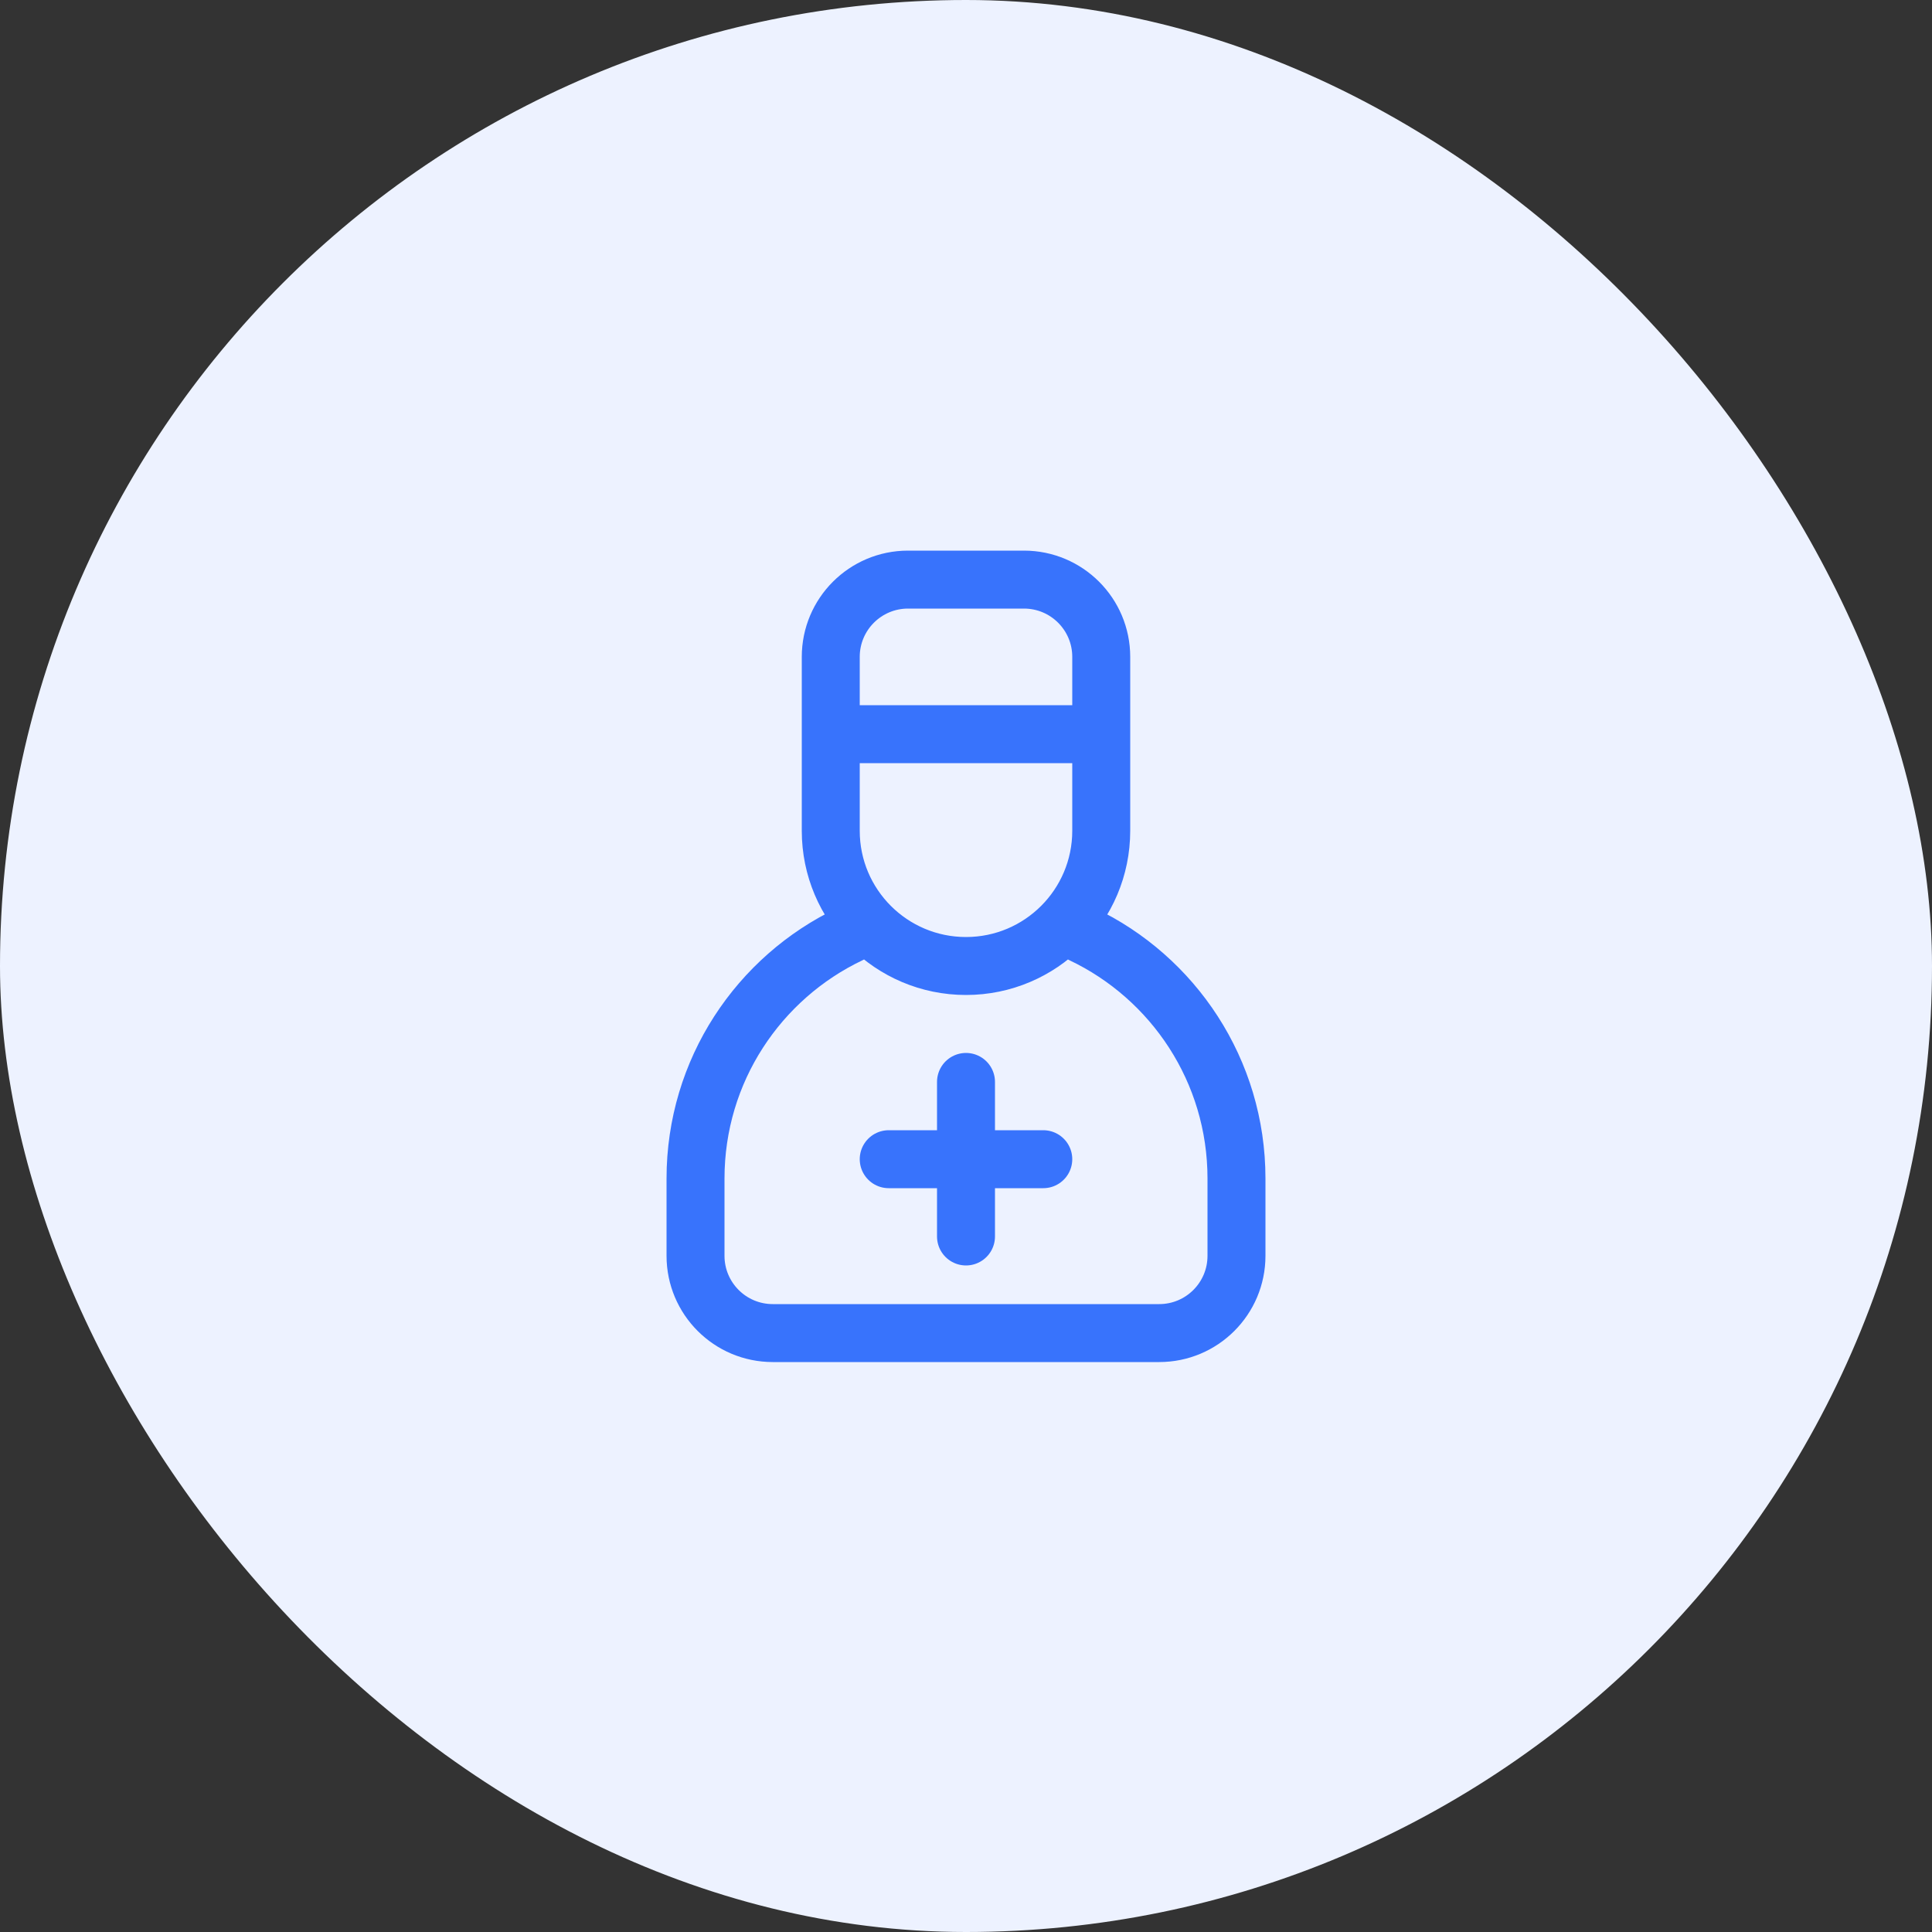<svg width="50" height="50" viewBox="0 0 50 50" fill="none" xmlns="http://www.w3.org/2000/svg">
<rect x="0" y="0" width="50" height="50" fill="#333333" stroke="none"/>
<rect width="50" height="50" rx="25" fill="#EDF2FF"/>
<path d="M21.5 19H28.5M23 30H27M25 32V28M28 24.174C30.365 25.297 32 27.708 32 30.5V32.5C32 33.605 31.105 34.5 30 34.5H20C18.895 34.5 18 33.605 18 32.5V30.5C18 27.708 19.635 25.297 22 24.174M25 25C23.067 25 21.5 23.433 21.5 21.5V17C21.5 15.895 22.395 15 23.5 15H26.5C27.605 15 28.5 15.895 28.5 17V21.5C28.5 23.433 26.933 25 25 25Z" stroke="#3873FC" stroke-width="1.5" stroke-linecap="round" stroke-linejoin="round"/>
</svg>
